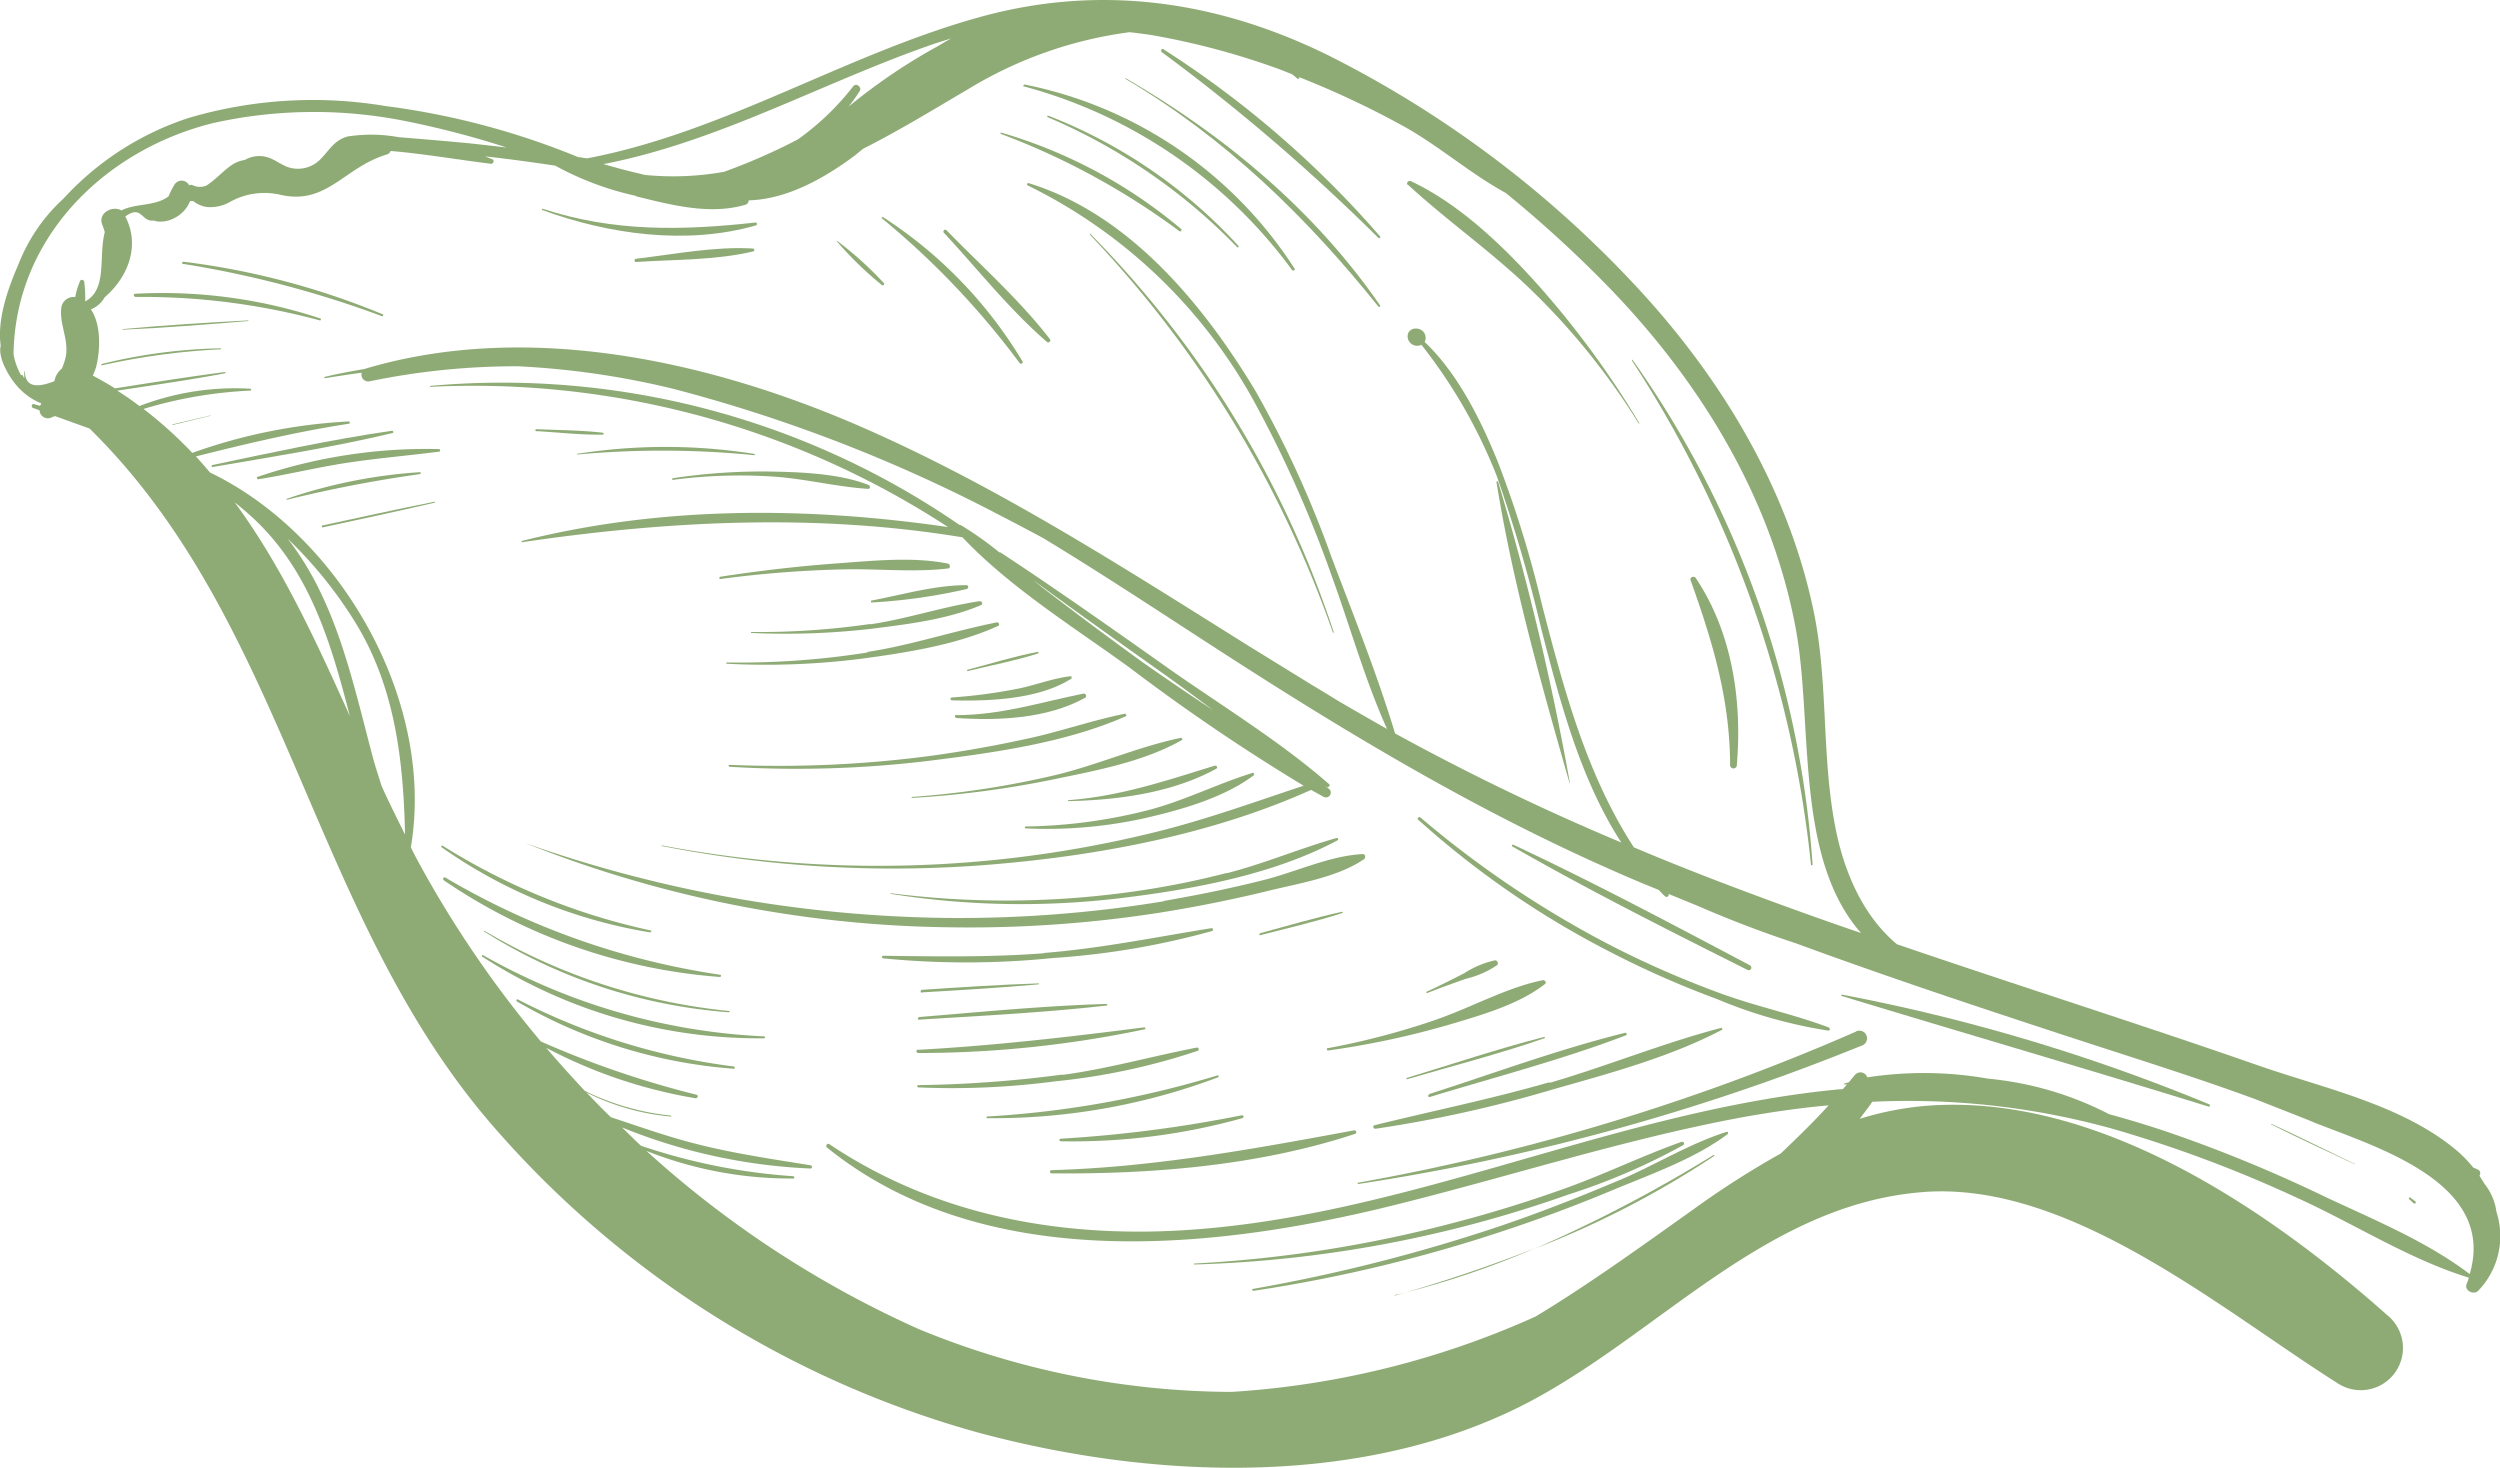<?xml version="1.0" encoding="UTF-8"?>
<svg xmlns="http://www.w3.org/2000/svg" width="220" height="129.163" viewBox="0 0 220 129.163">
  <g id="_353941-PARY2A-584-10" data-name="353941-PARY2A-584-10" transform="translate(219.999 129.179) rotate(180)">
    <g id="Сгруппировать_34" data-name="Сгруппировать 34" transform="translate(-0.001 0.016)">
      <path id="Контур_2083" data-name="Контур 2083" d="M53.062,19.159A110.94,110.94,0,0,1,72.18,17.69a115.3,115.3,0,0,1,37.079,6.58h0a103.667,103.667,0,0,0-37.079-7.4,108.6,108.6,0,0,0-18.666,1.271c-3.191.508-6.326,1.13-9.46,1.892-2.711.678-6.241,1.214-8.585,2.824-.169.113-.141.452.113.452,2.88-.141,5.9-1.581,8.726-2.287,2.909-.734,5.817-1.327,8.783-1.836Z" transform="translate(64.503 30.695)" fill="#8eab75"></path>
      <path id="Контур_2084" data-name="Контур 2084" d="M46.025,20.322a73.864,73.864,0,0,1,9.291-1.779,79.876,79.876,0,0,1,20.276,0s.028-.056,0-.056a73.184,73.184,0,0,0-20.332-.367c-6.269.762-13.386,2.061-19.005,5.083-.113.056-.028.226.085.2,3.276-.932,6.382-2.259,9.686-3.106Z" transform="translate(66.033 32.018)" fill="#8eab75"></path>
      <path id="Контур_2085" data-name="Контур 2085" d="M57.1,32.193A79.027,79.027,0,0,0,39.991,20.446a81.935,81.935,0,0,0-9.121-4.01,41.715,41.715,0,0,0-9.856-2.8c-.169,0-.169.226-.028.282,3.078,1.158,6.326,1.836,9.432,2.965a85.061,85.061,0,0,1,9.6,4.179A89.154,89.154,0,0,1,56.907,32.391c.141.113.311-.085.2-.2Z" transform="translate(38.094 24.833)" fill="#8eab75"></path>
      <path id="Контур_2086" data-name="Контур 2086" d="M20.677,22.276A194.465,194.465,0,0,1,64.5,8.975c.085,0,.056-.141-.028-.113A196.14,196.14,0,0,0,20.2,21.034a.674.674,0,1,0,.508,1.243Z" transform="translate(35.975 16.113)" fill="#8eab75"></path>
      <path id="Контур_2087" data-name="Контур 2087" d="M69.124,48.937a70.934,70.934,0,0,0,46.539,12.228.042.042,0,0,0,0-.085,76.446,76.446,0,0,1-45.55-12.341c12.454,1.807,25.218,1.864,37.474-1.214.085,0,.056-.141-.028-.113-12.849,1.892-25.867,2.542-38.716.424C64.69,43.43,58.958,39.872,54.1,36.342A174.865,174.865,0,0,0,38.823,25.978c4.349-1.44,8.613-2.993,13.1-4.095A101.709,101.709,0,0,1,95.3,20.726c.028,0,.056-.028,0-.056a105.461,105.461,0,0,0-29.2-1.61c-9.376.791-19.259,2.655-27.872,6.523a.087.087,0,0,0-.056.028c-.367-.2-.762-.424-1.13-.621a.425.425,0,0,0-.424.734c.113.085.2.141.311.226a.618.618,0,0,1-.141-.085c-.141-.085-.339.141-.2.254,4.292,3.756,9.4,6.862,14.063,10.138,4.914,3.473,9.827,6.947,14.854,10.251h.085a30.735,30.735,0,0,0,3.389,2.4c.056,0,.085.028.141.028ZM51.277,35.919c-1.5-1.073-3.022-2.2-4.547-3.332q3.219,2.118,6.354,4.321c2.88,2.09,5.733,4.208,8.557,6.382.339.254.678.537.988.791-3.756-2.767-7.568-5.478-11.381-8.189Z" transform="translate(66.458 34.042)" fill="#8eab75"></path>
      <path id="Контур_2088" data-name="Контур 2088" d="M48.359,21.517a45.905,45.905,0,0,1,10.562-1.384.085.085,0,0,0,0-.169,39.9,39.9,0,0,0-10.364.875c-3.219.734-7,1.779-9.686,3.784-.085.085-.056.254.085.226,3.191-.988,6.128-2.513,9.4-3.332Z" transform="translate(70.815 36.3)" fill="#8eab75"></path>
      <path id="Контур_2089" data-name="Контур 2089" d="M40.131,23.925c4.321-1.327,8.359-2.711,12.934-3.05a.042.042,0,0,0,0-.085c-4.349.085-9.178.734-13.018,2.852a.14.14,0,0,0,.113.254Z" transform="translate(72.916 37.875)" fill="#8eab75"></path>
      <path id="Контур_2090" data-name="Контур 2090" d="M52.495,22.839a79.409,79.409,0,0,1,12.341-1.864.042.042,0,0,0,0-.085,86.4,86.4,0,0,0-12.058,1.553c-3.812.791-8.246,1.581-11.663,3.53-.113.056-.028.226.085.2C45.011,25.38,48.683,23.714,52.495,22.839Z" transform="translate(74.897 38.057)" fill="#8eab75"></path>
      <path id="Контур_2091" data-name="Контур 2091" d="M51.344,24.486c2.8-.621,5.648-1.13,8.472-1.525a102.527,102.527,0,0,1,17.9-.819c.113,0,.113-.141,0-.169a97.021,97.021,0,0,0-17.65.537c-5.648.706-11.945,1.581-17.2,3.9-.141.056-.028.254.085.226,2.8-.565,5.563-1.525,8.359-2.146Z" transform="translate(78.081 39.714)" fill="#8eab75"></path>
      <path id="Контур_2092" data-name="Контур 2092" d="M55.476,23.72c.169,0,.169-.254,0-.282-3.7-.254-8.02-.056-11.324,1.779-.2.113-.056.4.141.367,3.812-.762,7.229-1.892,11.183-1.892Z" transform="translate(80.36 42.541)" fill="#8eab75"></path>
      <path id="Контур_2093" data-name="Контур 2093" d="M49.142,24.986a46.282,46.282,0,0,1,5.9-.791.127.127,0,1,0,0-.254c-3.276-.085-7.625.085-10.477,1.892-.085.056-.085.254.056.226C46.149,25.89,47.617,25.3,49.142,24.986Z" transform="translate(81.187 43.591)" fill="#8eab75"></path>
      <path id="Контур_2094" data-name="Контур 2094" d="M51.806,24.953s.028-.113,0-.113c-2.061.508-4.179.9-6.213,1.553-.085.028-.056.169.028.141,2.09-.4,4.151-1.045,6.213-1.581Z" transform="translate(83.07 45.262)" fill="#8eab75"></path>
      <path id="Контур_2095" data-name="Контур 2095" d="M58.376,26.109a72.376,72.376,0,0,1,12.341-.875.057.057,0,1,0,0-.113A66.824,66.824,0,0,0,58.6,25.6c-3.9.537-8.161,1.214-11.748,2.852-.169.085-.056.339.113.311,3.841-.762,7.512-2.005,11.381-2.6Z" transform="translate(85.311 45.631)" fill="#8eab75"></path>
      <path id="Контур_2096" data-name="Контур 2096" d="M57.134,26.861a68.514,68.514,0,0,1,10.477-.706.042.042,0,1,0,0-.085,65.945,65.945,0,0,0-10.562.367c-3.163.4-6.693.819-9.658,2.09-.2.085-.056.367.141.339,3.219-.48,6.354-1.553,9.6-2.033Z" transform="translate(86.27 47.392)" fill="#8eab75"></path>
      <path id="Контур_2097" data-name="Контур 2097" d="M56.254,27.178s.085-.2,0-.2a49.183,49.183,0,0,0-8.387,1.186c-.2.056-.169.367.028.339,2.8,0,5.648-.847,8.359-1.355Z" transform="translate(87.065 49.165)" fill="#8eab75"></path>
      <path id="Контур_2098" data-name="Контур 2098" d="M68.569,27.881s.056-.2-.056-.169a97.523,97.523,0,0,1-10.731.847c-3.05.085-6.269-.282-9.319.085-.226,0-.2.367,0,.424,3.191.65,6.834.226,10.082,0,3.361-.254,6.693-.65,10-1.158Z" transform="translate(88.107 50.495)" fill="#8eab75"></path>
      <path id="Контур_2099" data-name="Контур 2099" d="M68.177,31.424s.056-.141-.028-.113a45.508,45.508,0,0,1-8.98.282c-2.767-.2-5.478-.9-8.218-1.073-.2,0-.2.254-.056.339,2.626,1.017,5.846,1.13,8.613,1.186a52.433,52.433,0,0,0,8.67-.593Z" transform="translate(92.651 55.622)" fill="#8eab75"></path>
      <path id="Контур_2100" data-name="Контур 2100" d="M70.023,31.711s.028-.085,0-.085a82.137,82.137,0,0,1-15.588-.056c-.056,0-.085.113,0,.113a49.939,49.939,0,0,0,15.616,0Z" transform="translate(99.192 57.537)" fill="#8eab75"></path>
      <path id="Контур_2101" data-name="Контур 2101" d="M65.02,32.522c-1.949-.113-3.9-.339-5.846-.311a.085.085,0,0,0,0,.169c1.92.226,3.9.226,5.846.311.113,0,.113-.169,0-.2Z" transform="translate(107.781 58.703)" fill="#8eab75"></path>
      <path id="Контур_2102" data-name="Контур 2102" d="M76.054,24.183A44.263,44.263,0,0,0,57.726,16.7c-.113,0-.169.141-.056.169a57.22,57.22,0,0,1,18.3,7.455C76.054,24.381,76.138,24.24,76.054,24.183Z" transform="translate(105.078 30.415)" fill="#8eab75"></path>
      <path id="Контур_2103" data-name="Контур 2103" d="M79.818,23.81a49.681,49.681,0,0,0-24.286-8.5.1.1,0,0,0,0,.2A66.594,66.594,0,0,1,79.7,24.064c.141.085.254-.141.141-.226Z" transform="translate(101.117 27.879)" fill="#8eab75"></path>
      <path id="Контур_2104" data-name="Контур 2104" d="M76.778,21.326A46.789,46.789,0,0,0,55.231,14.21a.057.057,0,1,0,0,.113,52.5,52.5,0,0,1,21.519,7.06c.028,0,.056-.028.028-.056Z" transform="translate(100.627 25.873)" fill="#8eab75"></path>
      <path id="Контур_2105" data-name="Контур 2105" d="M78.939,20.575A44.851,44.851,0,0,0,54.145,13.4a.085.085,0,0,0,0,.169,55.229,55.229,0,0,1,24.738,7.145c.085.056.141-.085.085-.141Z" transform="translate(98.607 24.393)" fill="#8eab75"></path>
      <path id="Контур_2106" data-name="Контур 2106" d="M74.192,18.38A44.422,44.422,0,0,0,55.1,12.45c-.141,0-.113.169,0,.2a57.056,57.056,0,0,1,19.005,5.9c.085.056.169-.085.085-.141Z" transform="translate(100.332 22.663)" fill="#8eab75"></path>
      <path id="Контур_2107" data-name="Контур 2107" d="M62.467,9.476a.142.142,0,0,0,0-.282c-8.867-.085-18.243.678-26.715,3.473-.2.056-.113.339.085.311C44.7,11.34,53.4,9.731,62.467,9.476Z" transform="translate(65.01 16.713)" fill="#8eab75"></path>
      <path id="Контур_2108" data-name="Контур 2108" d="M55.24,10.416a.113.113,0,0,0,0-.226,55.564,55.564,0,0,0-15.984,2.033.13.13,0,1,0,.056.254A115.905,115.905,0,0,1,55.24,10.416Z" transform="translate(71.418 18.541)" fill="#8eab75"></path>
      <path id="Контур_2109" data-name="Контур 2109" d="M60.328,11.051s.085-.141,0-.141A56.122,56.122,0,0,0,40,14.5c-.113.028-.085.226.056.169a86.8,86.8,0,0,1,20.3-3.615Z" transform="translate(72.826 19.854)" fill="#8eab75"></path>
      <path id="Контур_2110" data-name="Контур 2110" d="M25.581,17.166c3.445-1.214,6.721-2.824,10.166-4.066s6.947-2.316,10.477-3.219A112.5,112.5,0,0,1,68.533,6.435a.042.042,0,0,0,0-.085,107.548,107.548,0,0,0-32.927,6.156A56.256,56.256,0,0,0,25.5,16.855c-.141.085-.056.339.113.282Z" transform="translate(46.377 11.537)" fill="#8eab75"></path>
      <path id="Контур_2111" data-name="Контур 2111" d="M33.618,15.274c3.586-1.525,7.2-2.937,10.9-4.179A149.552,149.552,0,0,1,65.867,5.7c.113,0,.056-.2-.056-.169a131.319,131.319,0,0,0-21.773,5.2c-3.276,1.073-6.523,2.287-9.714,3.615-3.361,1.412-7.286,2.767-10.223,4.97-.085.056-.056.254.085.2,3.248-1.017,6.269-2.909,9.4-4.236Z" transform="translate(43.875 10.039)" fill="#8eab75"></path>
      <g id="Сгруппировать_33" data-name="Сгруппировать 33" transform="translate(69.139 15.148)">
        <path id="Контур_2112" data-name="Контур 2112" d="M24.562,15.068A125.347,125.347,0,0,1,40.235,6.85a82.221,82.221,0,0,0-15.729,8.133C24.449,15.011,24.505,15.1,24.562,15.068Z" transform="translate(-24.482 -2.699)" fill="#8eab75"></path>
        <path id="Контур_2113" data-name="Контур 2113" d="M30.06,9.377c3.728-1.468,7.54-2.767,11.409-3.9a76.511,76.511,0,0,0-11.409,3.9Z" transform="translate(-14.307 -5.198)" fill="#8eab75"></path>
        <path id="Контур_2114" data-name="Контур 2114" d="M35.042,5.38c-.311.085-.621.2-.932.282.311-.085.621-.169.932-.226V5.408Z" transform="translate(-6.92 -5.38)" fill="#8eab75"></path>
      </g>
      <path id="Контур_2115" data-name="Контур 2115" d="M52.534,13.04a106.416,106.416,0,0,1,12.708-.932c.113,0,.113-.169,0-.2a69.188,69.188,0,0,0-12.087.537,57.106,57.106,0,0,0-12.51,2.683.148.148,0,0,0,.085.282c3.954-.762,7.822-1.864,11.8-2.4Z" transform="translate(73.955 21.564)" fill="#8eab75"></path>
      <path id="Контур_2116" data-name="Контур 2116" d="M62.207,13.251a.155.155,0,0,0,0-.311A96.565,96.565,0,0,0,42.27,15.03c-.113,0-.056.169.056.169,6.608-.847,13.216-1.61,19.881-1.977Z" transform="translate(76.989 23.557)" fill="#8eab75"></path>
      <path id="Контур_2117" data-name="Контур 2117" d="M60.009,14.179s.141-.226,0-.2c-5.507.339-11.042.621-16.548,1.243a.071.071,0,0,0,0,.141C49,15.2,54.5,14.659,60.009,14.207Z" transform="translate(79.159 25.452)" fill="#8eab75"></path>
      <path id="Контур_2118" data-name="Контур 2118" d="M55.818,14.85c-3.417.2-6.834.4-10.251.706-.056,0-.056.113,0,.085,3.417-.113,6.834-.339,10.251-.565.169,0,.169-.282,0-.254Z" transform="translate(83.039 26.984)" fill="#8eab75"></path>
      <path id="Контур_2119" data-name="Контур 2119" d="M54.975,16.574c4.716-.367,9.4-.282,14.148-.226a.113.113,0,0,0,0-.226,75.167,75.167,0,0,0-14.91.028,69.184,69.184,0,0,0-14.007,2.372.13.13,0,1,0,.056.254C45.176,17.986,49.977,17,54.947,16.6Z" transform="translate(73.151 28.705)" fill="#8eab75"></path>
      <path id="Контур_2120" data-name="Контур 2120" d="M43.371,16.753s.056-.169-.028-.141c-2.429.621-4.857,1.186-7.229,1.949-.085,0-.056.141.028.113,2.429-.537,4.829-1.243,7.229-1.892Z" transform="translate(65.779 30.249)" fill="#8eab75"></path>
      <path id="Контур_2121" data-name="Контур 2121" d="M56.969,47.12a64.219,64.219,0,0,1-15.7-8.557c-.113-.085-.254.113-.141.2a43.355,43.355,0,0,0,15.814,8.472c.085,0,.113-.085.028-.113Z" transform="translate(74.941 70.255)" fill="#8eab75"></path>
      <path id="Контур_2122" data-name="Контур 2122" d="M56.094,49.5A50.884,50.884,0,0,1,39.433,38.062c-.056-.056-.169.028-.113.113A44.513,44.513,0,0,0,56.066,49.64c.085.028.113-.113.028-.141Z" transform="translate(71.693 69.344)" fill="#8eab75"></path>
      <path id="Контур_2123" data-name="Контур 2123" d="M61.378,53.523A43.059,43.059,0,0,1,37.8,37.37c-.085-.113-.311,0-.226.113a36.821,36.821,0,0,0,23.749,16.21c.113,0,.169-.169.056-.2Z" transform="translate(68.499 68.031)" fill="#8eab75"></path>
      <path id="Контур_2124" data-name="Контур 2124" d="M57.331,56.272C48.6,51.133,41.347,44.1,35.05,36.222c-.056-.085-.2,0-.141.113C40.669,44.694,48.576,51.274,57.3,56.329c0,0,.056,0,0-.056Z" transform="translate(63.651 65.96)" fill="#8eab75"></path>
      <path id="Контур_2125" data-name="Контур 2125" d="M54.12,54.708A172.248,172.248,0,0,1,35.058,38.357c-.085-.085-.226.056-.141.141A87.735,87.735,0,0,0,53.979,54.962C54.12,55.075,54.261,54.821,54.12,54.708Z" transform="translate(63.643 69.868)" fill="#8eab75"></path>
      <path id="Контур_2126" data-name="Контур 2126" d="M37.319,63.215A99.774,99.774,0,0,1,21.561,18.851a.071.071,0,0,0-.141,0A87.2,87.2,0,0,0,37.262,63.272c0,.028.085,0,.056-.028Z" transform="translate(39.073 34.222)" fill="#8eab75"></path>
      <path id="Контур_2127" data-name="Контур 2127" d="M29.008,36.52h0Z" transform="translate(52.862 66.566)" fill="#8eab75"></path>
      <path id="Контур_2128" data-name="Контур 2128" d="M47.156,53.55c-3.53-3.248-7.455-5.959-10.9-9.319A61.11,61.11,0,0,1,26.88,32.568c0-.028-.085,0-.056.028a79.957,79.957,0,0,0,8.7,11.917c3.135,3.53,7.06,7.342,11.409,9.376.2.085.452-.169.254-.339Z" transform="translate(48.918 59.335)" fill="#8eab75"></path>
      <path id="Контур_2129" data-name="Контур 2129" d="M81.614,31.343s.056-.169-.028-.141c-5.281.9-10.646,1.751-15.871,2.993-.113.028-.085.2.056.2,5.309-.762,10.59-1.92,15.842-3.022Z" transform="translate(119.738 56.86)" fill="#8eab75"></path>
      <path id="Контур_2130" data-name="Контур 2130" d="M80.231,31.048a.117.117,0,0,0-.056-.226c-2.655.424-5.281,1.073-7.935,1.468s-5.309.621-7.964.96c-.141,0-.085.226,0,.226A46.253,46.253,0,0,0,80.2,31.048Z" transform="translate(117.082 56.167)" fill="#8eab75"></path>
      <path id="Контур_2131" data-name="Контур 2131" d="M76.588,30.265s.028-.085,0-.085a117.535,117.535,0,0,1-11.719,2.259c-.113,0-.085.2,0,.169a44.976,44.976,0,0,0,11.719-2.344Z" transform="translate(118.184 55.002)" fill="#8eab75"></path>
      <path id="Контур_2132" data-name="Контур 2132" d="M74.293,29.491s.056-.2-.056-.169c-3.276.706-6.58,1.412-9.856,2.174-.056,0-.028.085,0,.085,3.3-.65,6.58-1.384,9.884-2.09Z" transform="translate(117.372 53.431)" fill="#8eab75"></path>
      <path id="Контур_2133" data-name="Контур 2133" d="M74.7,32.566V32.51c-1.13.282-2.231.537-3.361.819v.028C72.47,33.1,73.6,32.821,74.7,32.566Z" transform="translate(130.125 59.252)" fill="#8eab75"></path>
      <path id="Контур_2134" data-name="Контур 2134" d="M217,93.613c.226.056.282-.254.085-.339-.2-.056-.367-.141-.565-.2a.737.737,0,0,0-.932-.678l-.424.169-3.05-1.1c-17.537-17.226-19.429-43.15-35.78-61.7A87.418,87.418,0,0,0,134,3.134c-14.826-4.01-32.56-4.885-46.821,1.807C74.809,10.73,65.207,23.212,50.664,24.285c-12.849.932-26.15-10.364-36.288-16.774a3.713,3.713,0,0,0-4.462,5.93c10.59,9.4,25.726,19.683,40.75,18.412a27.321,27.321,0,0,0,5.676-1.13c-.367.508-.762.988-1.1,1.5A67.219,67.219,0,0,1,34,29.82a113.015,113.015,0,0,1-16.125-6.043c-5-2.259-9.884-5.422-15.136-7.032a4.482,4.482,0,0,1,.2-.565c.226-.565-.621-.988-1.017-.593a6.916,6.916,0,0,0-1.61,6.947,4.946,4.946,0,0,0,1.045,2.457c.141.254.311.48.452.734a.355.355,0,0,0,.141.537c.141.056.254.113.4.169a11.123,11.123,0,0,0,1.384,1.44c4.8,4.095,11.8,5.535,17.593,7.568,10.533,3.671,21.18,7.032,31.741,10.646,3.05,2.542,4.716,6.523,5.45,10.449,1.186,6.213.593,12.595,1.864,18.779,2.259,10.957,8.274,20.841,15.871,28.917a95.355,95.355,0,0,0,26.912,20.107c9.658,4.744,19.881,6.241,30.329,3.417,11.974-3.248,22.62-10.194,34.848-12.51.254.028.508.085.791.113a67.072,67.072,0,0,0,16.944,4.49,38.587,38.587,0,0,0,17.311-1.045,25.741,25.741,0,0,0,11.013-7.088,15.412,15.412,0,0,0,3.982-5.817c.875-2.005,1.892-4.8,1.553-7.145.254-.988-.621-2.485-1.13-3.163a5.8,5.8,0,0,0-2.457-1.92.455.455,0,0,0,.113-.2,3.417,3.417,0,0,1,.508.141Zm-19.57-10.307c-4.8-4.631-6.608-10.9-8.218-17.141,2.993,6.636,5.987,13.188,10.138,18.808C198.7,84.464,198.046,83.9,197.425,83.306Zm-11.013-23.3c.254.819.537,1.666.762,2.485,1.779,6.693,3.219,13.809,7.512,19.288a37.217,37.217,0,0,1-6.128-7.653c-3.361-5.62-4.067-12-4.208-18.384.706,1.412,1.412,2.824,2.062,4.264Zm-48.8,65.375c-.452.141-.9.282-1.327.424.4-.226.791-.452,1.158-.678a50.451,50.451,0,0,0,7.879-5.337,15.462,15.462,0,0,0-.988,1.384c-.2.339.311.734.565.424a23.243,23.243,0,0,1,4.885-4.688,52.723,52.723,0,0,1,6.5-2.852,25.607,25.607,0,0,1,6.89-.282,1.725,1.725,0,0,1,.367.085c1.13.254,2.259.565,3.361.875-10.251,1.977-19.457,7.286-29.284,10.646Zm26.432-13.47c-3.078-.762-6.5-1.666-9.6-.762a.413.413,0,0,0-.339.4c-3.361.085-6.665,1.949-9.347,3.954-.254.2-.48.4-.734.593-3.135,1.581-6.128,3.417-9.206,5.224a36.387,36.387,0,0,1-14.233,5.027c-.706-.085-1.412-.169-2.09-.282a66.054,66.054,0,0,1-11.126-2.993c-.367-.141-.706-.282-1.073-.424-.169-.113-.311-.254-.452-.367a.1.1,0,0,0-.169.113,79.832,79.832,0,0,1-9.037-4.236c-3.163-1.723-5.987-4.236-9.15-5.959a106.266,106.266,0,0,1-9.263-8.5C70.262,95.42,64.05,85.2,61.96,73.789c-1.525-8.3.141-20.05-5.733-26.715,2.57.875,5.111,1.779,7.653,2.711,4.151,1.525,8.274,3.106,12.341,4.829,4.179,6.439,6.156,13.894,8.1,21.406a97.005,97.005,0,0,0,3.9,12.595c1.5,3.671,3.5,7.709,6.41,10.477a.675.675,0,0,0-.085.424c.085.988,1.638,1.017,1.581,0a.84.84,0,0,0-1.214-.678,45.568,45.568,0,0,1-6.608-11.493A130.718,130.718,0,0,1,84.382,73.9c-1.638-6.354-3.417-13.244-7.06-18.864a211.657,211.657,0,0,1,19.909,9.6c1.581,5.224,3.671,10.42,5.591,15.5a92.016,92.016,0,0,0,6.721,14.685c4.6,7.625,11.126,15.532,19.937,18.243.113.028.2-.141.085-.2a45.626,45.626,0,0,1-20.135-19.4,104.175,104.175,0,0,1-6.58-14.854c-1.638-4.462-2.937-9.206-4.914-13.583,1.44.819,2.88,1.638,4.321,2.485.734.452,1.468.9,2.231,1.355L110,72.264c10.929,6.834,21.716,13.809,33.549,19.062,13.47,5.987,29.736,9.714,44.251,5.422a.087.087,0,0,0,.056-.028c1.186-.2,2.4-.424,3.558-.706.085,0,.056-.141-.028-.113-1.073.169-2.146.339-3.219.48a.6.6,0,0,0-.678-.762,63.3,63.3,0,0,1-13.1,1.327,72.611,72.611,0,0,1-13.611-1.977,135.237,135.237,0,0,1-28.748-11.126c-1.271-.65-2.542-1.327-3.812-2.005-5.789-3.5-11.437-7.286-17.113-10.929-11.437-7.342-22.959-14.12-35.5-19.4-.537-.226-1.045-.424-1.581-.65-.2-.2-.367-.4-.565-.565a.184.184,0,0,0-.282.226c-.819-.339-1.638-.678-2.485-1.017-2.852-1.243-5.789-2.372-8.726-3.332-7.822-2.88-15.729-5.507-23.637-8.1-5.591-1.836-11.268-3.586-16.8-5.62-1.5-.593-3.022-1.186-4.518-1.779-.282-.113-.537-.226-.819-.339-5.62-2.2-15.871-5.337-13.527-13.273,3.784,2.88,8.472,4.8,12.736,6.806a125.783,125.783,0,0,0,13.7,5.648c1.751.593,3.5,1.13,5.281,1.61a29.161,29.161,0,0,0,10.675,3.135,32.673,32.673,0,0,0,10.618.113.635.635,0,0,0,1.1.2c.169-.2.339-.4.508-.621.141-.056.311-.085.452-.141.028,0,0-.056,0-.056H57.47a4.91,4.91,0,0,1,.367-.424,6.925,6.925,0,0,0,.762-.056C78.96,31.232,97.711,21.32,118.354,20.812c10.223-.226,20.107,1.949,28.663,7.681.169.113.367-.141.226-.282-13.442-10.872-32.927-9.15-48.657-5.394-10.675,2.57-21.123,6.043-31.939,8.048-2.542.452-5.055.819-7.568,1.045,1.327-1.468,2.767-2.852,4.208-4.236a78.073,78.073,0,0,0,7.568-4.829c4.914-3.5,9.46-6.777,14.007-9.517a76.494,76.494,0,0,1,26.771-6.636,72.721,72.721,0,0,1,27.534,5.535A90.628,90.628,0,0,1,163.114,27.9a34.274,34.274,0,0,0-12.934-2.429c-.113,0-.113.169,0,.2a52.852,52.852,0,0,1,13.414,2.683c.565.508,1.1,1.073,1.666,1.61a49.519,49.519,0,0,0-16.577-3.615.143.143,0,0,0-.028.282c3.3.537,6.636,1.017,9.884,1.836,2.626.65,5.14,1.553,7.709,2.4.734.706,1.44,1.44,2.146,2.174a20.6,20.6,0,0,0-7.427-2.118.042.042,0,0,0,0,.085,22.194,22.194,0,0,1,7.568,2.174c1.158,1.243,2.287,2.485,3.389,3.784a43.474,43.474,0,0,0-13.131-4.434c-.2,0-.282.254-.085.311a84.274,84.274,0,0,1,13.7,4.688,95.492,95.492,0,0,1,10.844,15.927c.2.367.4.762.593,1.158C181.667,67.407,190,82.063,201.52,87.6c.4.48.819.96,1.243,1.412-4.49,1.13-8.9,2.174-13.47,2.88-.113,0-.085.226,0,.2a48.015,48.015,0,0,0,13.781-2.767,37.4,37.4,0,0,0,4.292,3.869,38.343,38.343,0,0,1-9.376,1.61.085.085,0,1,0,0,.169,23.454,23.454,0,0,0,9.743-1.525q.932.72,1.949,1.355c-3.163.48-6.326.932-9.488,1.525-.085,0-.028.113,0,.113,3.248-.424,6.467-.932,9.686-1.44.621.4,1.3.762,1.949,1.13a7.825,7.825,0,0,0-.282.734c-.367,1.412-.48,3.728.452,5.083a2.516,2.516,0,0,0-1.13.932c-.028.056-.056.085-.085.141-2.033,1.751-3.163,4.518-1.807,7.116a.1.1,0,0,1-.056.028c-1.327.932-1.355-.339-2.231-.4h-.226a.718.718,0,0,1-.2-.056,2.5,2.5,0,0,0-1.553.254,2.825,2.825,0,0,0-1.44,1.525h-.282a2.313,2.313,0,0,0-1.61-.537,3.532,3.532,0,0,0-1.61.452,6.19,6.19,0,0,1-4.377.65c-4.151-.988-5.648,2.4-9.432,3.53a.533.533,0,0,0-.339.311c-2.965-.254-5.874-.762-8.839-1.13-.2,0-.311.311-.113.4.226.085.424.169.649.254-2.061-.226-4.123-.508-6.184-.819a26.518,26.518,0,0,0-7.088-2.655Zm54.107-15.729a5.767,5.767,0,0,1,.65,1.807c-.113,10.138-7.879,17.96-17.565,20.361a40.88,40.88,0,0,1-16.661.226,79.146,79.146,0,0,1-9.15-2.372c1.1.113,2.2.254,3.3.367,2.061.2,4.123.367,6.184.537a13.5,13.5,0,0,0,4.518.056c1.158-.339,1.553-1.158,2.344-1.977a2.778,2.778,0,0,1,2.993-.678c.988.424,1.553,1.1,2.852.9a2.827,2.827,0,0,0,.847-.311,2.547,2.547,0,0,0,.621-.169c.9-.339,1.807-1.5,2.767-2.09a1.5,1.5,0,0,1,1.158.028.419.419,0,0,0,.367,0v.056a.741.741,0,0,0,1.271,0,6.831,6.831,0,0,0,.508-1.017c1.186-.9,2.852-.593,4.151-1.243.791.452,2.09-.226,1.694-1.243a6.361,6.361,0,0,1-.226-.678c.565-2.118-.254-5,1.694-6.072h.028a11.544,11.544,0,0,0,.085,1.723c.028.169.311.226.367.056a6.251,6.251,0,0,0,.424-1.412,1.1,1.1,0,0,0,1.214-.847c.226-1.468-.621-2.767-.4-4.292a5.524,5.524,0,0,1,.367-1.158,1.766,1.766,0,0,0,.65-1.1c1.694-.678,2.57-.424,2.6.847,0,.028.056,0,.056,0V95.9c.056.085.113.2.169.282Z" transform="translate(0.001 -0.016)" fill="#8eab75"></path>
      <path id="Контур_2135" data-name="Контур 2135" d="M81.534,34.485s.056-.141-.028-.113a61.972,61.972,0,0,1-10.449,1.412.042.042,0,1,0,0,.085,46.974,46.974,0,0,0,10.477-1.384Z" transform="translate(129.532 62.642)" fill="#8eab75"></path>
      <path id="Контур_2136" data-name="Контур 2136" d="M81.225,35.536s.028-.056,0-.056c-3.671.169-7.371.452-11.042.762-.028,0-.028.056,0,.056C73.855,36.1,77.554,35.875,81.225,35.536Z" transform="translate(127.977 64.669)" fill="#8eab75"></path>
      <path id="Контур_2137" data-name="Контур 2137" d="M84.274,37.834a59.78,59.78,0,0,1-16.266-2.061c-.113-.028-.141.141-.056.169a44.267,44.267,0,0,0,16.294,2.174.127.127,0,0,0,0-.254Z" transform="translate(123.855 65.196)" fill="#8eab75"></path>
      <path id="Контур_2138" data-name="Контур 2138" d="M83.552,40.505a91.629,91.629,0,0,1-17.48-4.6c-.085-.028-.169.141-.056.169A67.291,67.291,0,0,0,83.552,40.7c.113,0,.141-.2.028-.226Z" transform="translate(120.313 65.433)" fill="#8eab75"></path>
      <path id="Контур_2139" data-name="Контур 2139" d="M39.449,14.675c5.083-1.468,10.251-2.513,15.391-3.784.2-.056.113-.311-.085-.311a112.574,112.574,0,0,0-15.842,3.53c-4.885,1.384-10.11,2.8-14.628,5.168-.113.056-.028.2.085.169,5.083-1.327,10.025-3.361,15.08-4.829Z" transform="translate(44.2 19.252)" fill="#8eab75"></path>
      <path id="Контур_2140" data-name="Контур 2140" d="M44.6,11.8c.141-.056.085-.282-.056-.226C38.815,13.327,32.913,14.852,27.293,17a.117.117,0,0,0,.056.226c5.817-1.44,11.55-3.558,17.254-5.394Z" transform="translate(49.635 21.052)" fill="#8eab75"></path>
      <path id="Контур_2141" data-name="Контур 2141" d="M41.928,12.235s.028-.141,0-.113c-4.038,1.186-8.133,2.231-12.115,3.615-.085,0-.056.141.028.113,4.095-1.045,8.1-2.4,12.115-3.615Z" transform="translate(54.288 22.059)" fill="#8eab75"></path>
    </g>
    <path id="Контур_2142" data-name="Контур 2142" d="M39.293,15.761a67.158,67.158,0,0,1,9.63-2.542c.141,0,.085-.226-.056-.2a75.3,75.3,0,0,0-10.872,2.344c-2.739.819-5.9,1.723-8.189,3.5-.169.141,0,.367.2.339,3.191-.65,6.213-2.372,9.319-3.445Z" transform="translate(54.238 23.717)" fill="#8eab75"></path>
    <path id="Контур_2143" data-name="Контур 2143" d="M34.171,16.563c1.1-.565,2.2-1.13,3.332-1.638.056,0,0-.141-.056-.113q-1.737.678-3.473,1.271a8.2,8.2,0,0,0-2.683,1.186c-.141.113-.028.424.169.424A8.137,8.137,0,0,0,34.171,16.563Z" transform="translate(56.96 26.981)" fill="#8eab75"></path>
    <path id="Контур_2144" data-name="Контур 2144" d="M57.8,61.06A97.436,97.436,0,0,1,36.425,26.071c0-.056-.085-.028-.085,0A89.723,89.723,0,0,0,57.746,61.116C57.8,61.173,57.859,61.116,57.8,61.06Z" transform="translate(66.285 47.464)" fill="#8eab75"></path>
    <path id="Контур_2145" data-name="Контур 2145" d="M35.452,47.857c-1.44-8.952-3.954-17.819-6.439-26.517h-.028a238.57,238.57,0,0,0,6.326,26.545c0,.085.141.056.141-.028Z" transform="translate(52.855 38.894)" fill="#8eab75"></path>
    <path id="Контур_2146" data-name="Контур 2146" d="M58.421,47.214A71.877,71.877,0,0,1,46.306,34.478c-.113-.141-.339,0-.254.141A38.849,38.849,0,0,0,58.336,47.327c.056.028.141-.056.085-.113Z" transform="translate(83.965 62.75)" fill="#8eab75"></path>
    <path id="Контур_2147" data-name="Контур 2147" d="M54.54,44.738c-2.965-3.191-5.789-6.777-9.065-9.6a.18.18,0,0,0-.254.254c2.655,3.445,6.072,6.467,9.093,9.573.141.141.367-.085.226-.226Z" transform="translate(82.396 63.956)" fill="#8eab75"></path>
    <path id="Контур_2148" data-name="Контур 2148" d="M54.528,40.756a30.357,30.357,0,0,0-3.982-3.869.121.121,0,0,0-.169.169A30.349,30.349,0,0,0,54.5,40.784h0Z" transform="translate(91.84 67.203)" fill="#8eab75"></path>
    <path id="Контур_2149" data-name="Контур 2149" d="M73.189,40.785s.113-.085.028-.113c-5.874-2.146-12.708-3.106-18.808-1.355-.141.028-.113.282.028.254,6.467-.706,12.454-.847,18.751,1.214Z" transform="translate(99.074 70.026)" fill="#8eab75"></path>
    <path id="Контур_2150" data-name="Контур 2150" d="M64.8,37.874c.169,0,.2-.311,0-.282-3.389.226-7,.141-10.307.932-.141.028-.113.226.028.254,3.389.2,6.919-.508,10.279-.9Z" transform="translate(99.22 68.532)" fill="#8eab75"></path>
    <path id="Контур_2151" data-name="Контур 2151" d="M27.924,38.331C26,32.937,24.479,27.939,24.451,22.122a.3.3,0,1,0-.593,0c-.48,5.62.424,11.663,3.615,16.407C27.614,38.755,28.037,38.613,27.924,38.331Z" transform="translate(43.298 39.779)" fill="#8eab75"></path>
    <path id="Контур_2152" data-name="Контур 2152" d="M3.239,8.677s-.282-.282-.424-.4c-.113-.113-.282.085-.141.169.141.113.311.226.452.339.085.056.141-.056.085-.113Z" transform="translate(4.783 15.015)" fill="#8eab75"></path>
    <path id="Контур_2153" data-name="Контур 2153" d="M11.87,12.972c-2.429-1.214-4.885-2.344-7.342-3.5,0,0-.028,0,0,.028,2.457,1.186,4.885,2.4,7.342,3.53.028,0,.056-.028.028-.056Z" transform="translate(8.238 17.244)" fill="#8eab75"></path>
    <path id="Контур_2154" data-name="Контур 2154" d="M41.462,21.015C30.7,17.739,19.887,14.6,9.156,11.272c-.113-.028-.169.141-.056.2a165.15,165.15,0,0,0,32.334,9.658c.056,0,.085-.085,0-.085Z" transform="translate(16.488 20.525)" fill="#8eab75"></path>
    <path id="Контур_2155" data-name="Контур 2155" d="M44.367,26.422c-6.749-3.869-13.724-7.371-20.7-10.872a.228.228,0,0,0-.226.4c6.89,3.643,13.781,7.314,20.841,10.618C44.367,26.591,44.452,26.478,44.367,26.422Z" transform="translate(42.556 28.277)" fill="#8eab75"></path>
  </g>
</svg>
